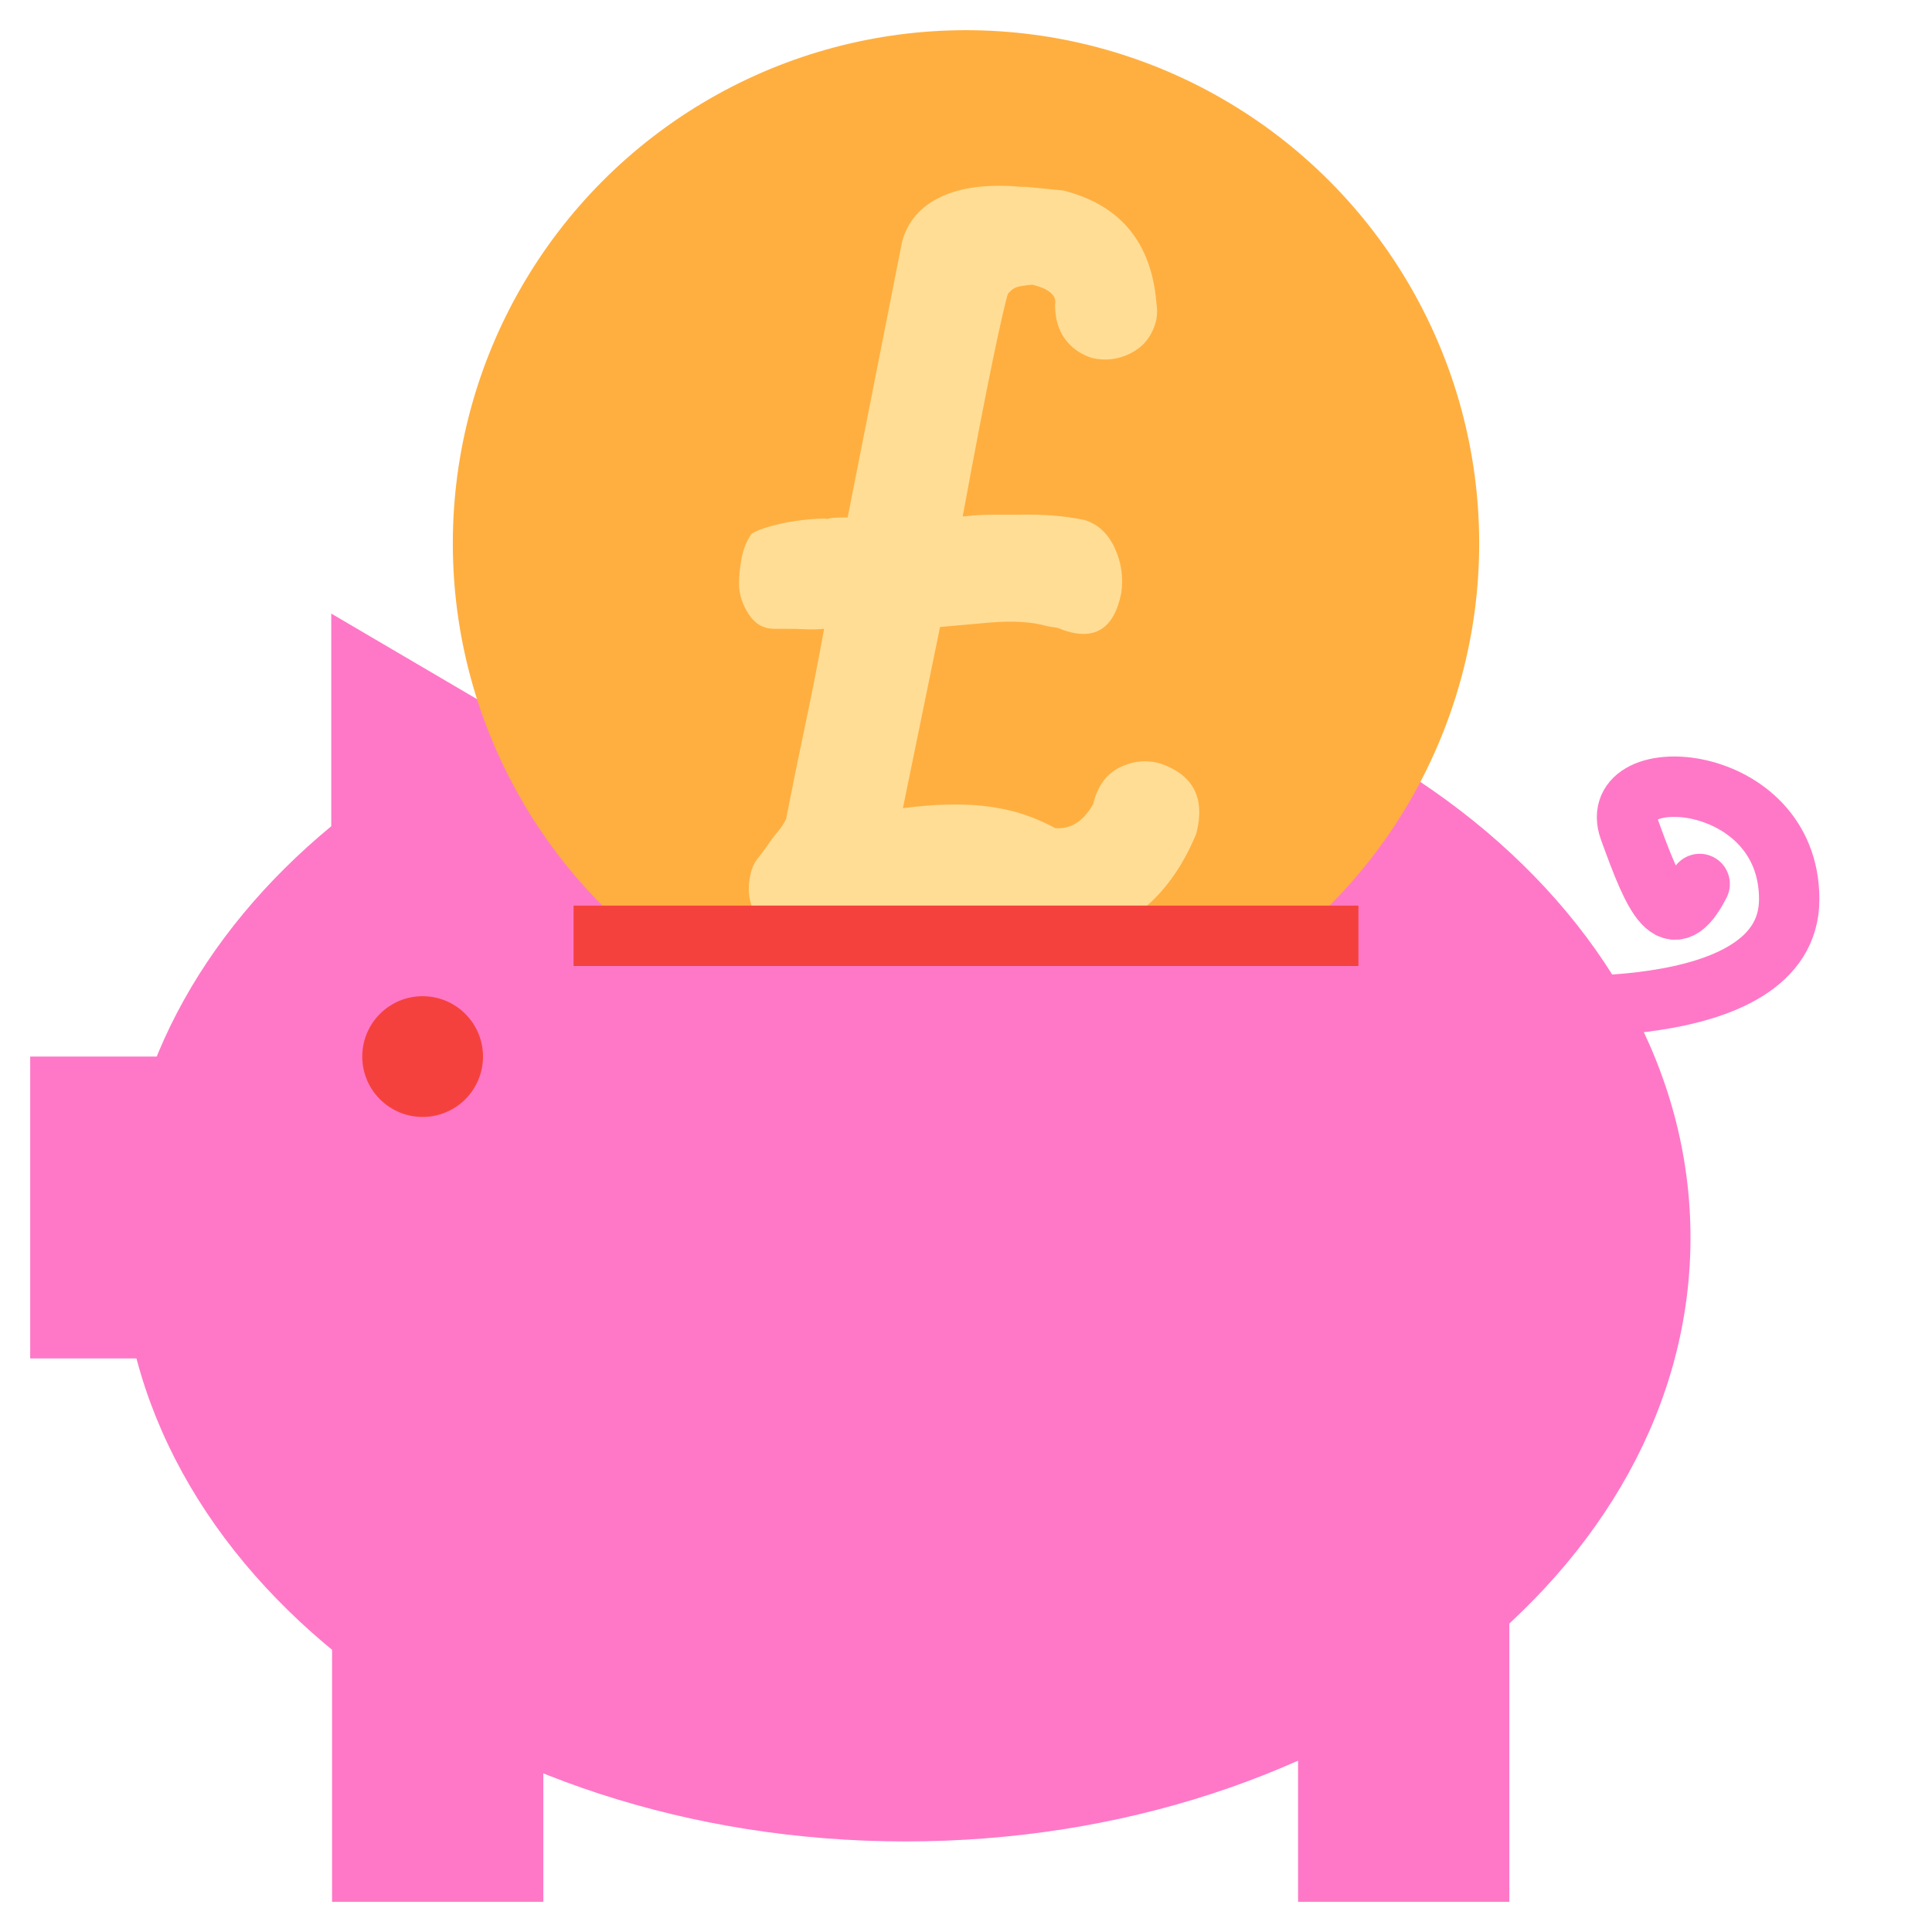 <svg height="64" viewBox="0 0 64 64" width="64" xmlns="http://www.w3.org/2000/svg"><g fill="none" fill-rule="evenodd"><path d="m1 35h22v10h-22z" fill="#ff78c7"/><path d="m10.973 27.37c-4.326 3.572-6.973 8.363-6.973 13.63 0 11.046 11.641 20 26 20s26-8.954 26-20-11.641-20-26-20c-4.811 0-9.316 1.005-13.181 2.757l-5.846-3.432z" fill="#ff78c7"/><circle cx="14" cy="35" fill="#f5413e" r="2"/><path d="m11 50h7v13h-7z" fill="#ff78c7"/><path d="m43 50h7v13h-7z" fill="#ff78c7"/><circle cx="32" cy="18" fill="#ffaf40" r="17"/><path d="m36.213 26.639c.141-.594.435-1.0.882-1.219.45-.22.905-.26 1.365-.12 1.08.38 1.47 1.15 1.17 2.31-.82 2-2.2 3.21-4.14 3.63-.4 0-.83-.03-1.29-.09s-.94-.16-1.44-.3c-.28-.06-.56-.115-.84-.165s-.55-.075-.81-.075c-.36 0-.69.05-.99.15l-1.17.36c-.84.12-1.63.16-2.37.12-.84-.26-1.365-.59-1.575-.99s-.255-.84-.135-1.32c.04-.18.11-.335.21-.465.1-.13.21-.275.33-.435.1-.16.215-.315.345-.465.13-.15.235-.315.315-.495l-.03.06c.22-1.12.435-2.175.645-3.165s.415-2.035.615-3.135c-.22.02-.425.025-.615.015-.19-.01-.395-.015-.615-.015h-.42c-.36 0-.645-.165-.855-.495s-.315-.665-.315-1.005c0-.26.03-.545.09-.855.06-.31.17-.575.33-.795.12-.08.32-.16.6-.24s.56-.14.84-.18.53-.065.75-.075.33-.005.33.015c0-.02.06-.035.18-.045.12-.01.28-.015.48-.015l1.8-9.12c.18-.68.61-1.18 1.29-1.5s1.57-.43 2.67-.33h.15l1.23.12c1.9.48 2.93 1.73 3.09 3.75.04.26.02.5-.06.72-.14.42-.41.73-.81.93s-.82.25-1.26.15c-.38-.12-.68-.33-.9-.63s-.33-.68-.33-1.14c.06-.3-.19-.52-.75-.66-.22.02-.385.045-.495.075-.11.03-.215.105-.315.225-.08.24-.245.96-.495 2.16s-.585 2.94-1.005 5.22c.36-.04.68-.06.96-.06h.87c.84-.02 1.58.04 2.22.18.44.14.77.45.99.93s.29.98.21 1.5c-.24 1.18-.89 1.58-1.95 1.2-.08-.04-.16-.065-.24-.075-.08-.01-.17-.025-.27-.045-.48-.14-1.1-.18-1.86-.12l-1.68.15-1.23 6c.32-.04.62-.07.9-.09s.57-.03.87-.03c.6 0 1.165.06 1.695.18s1.055.32 1.575.6h-.03c.526.058.957-.205 1.293-.791z" fill="#ffdd95"/><path d="m19 30h27v6h-27z" fill="#ff78c7"/><g stroke-width="2"><path d="m20 31h24" stroke="#f5413e" stroke-linecap="square"/><path d="m50.348 33.272s8.922.799 8.922-3.484c0-4.282-6.13-4.62-5.295-2.31s1.404 3.61 2.329 1.805" stroke="#ff78c7" stroke-linecap="round"/></g></g></svg>